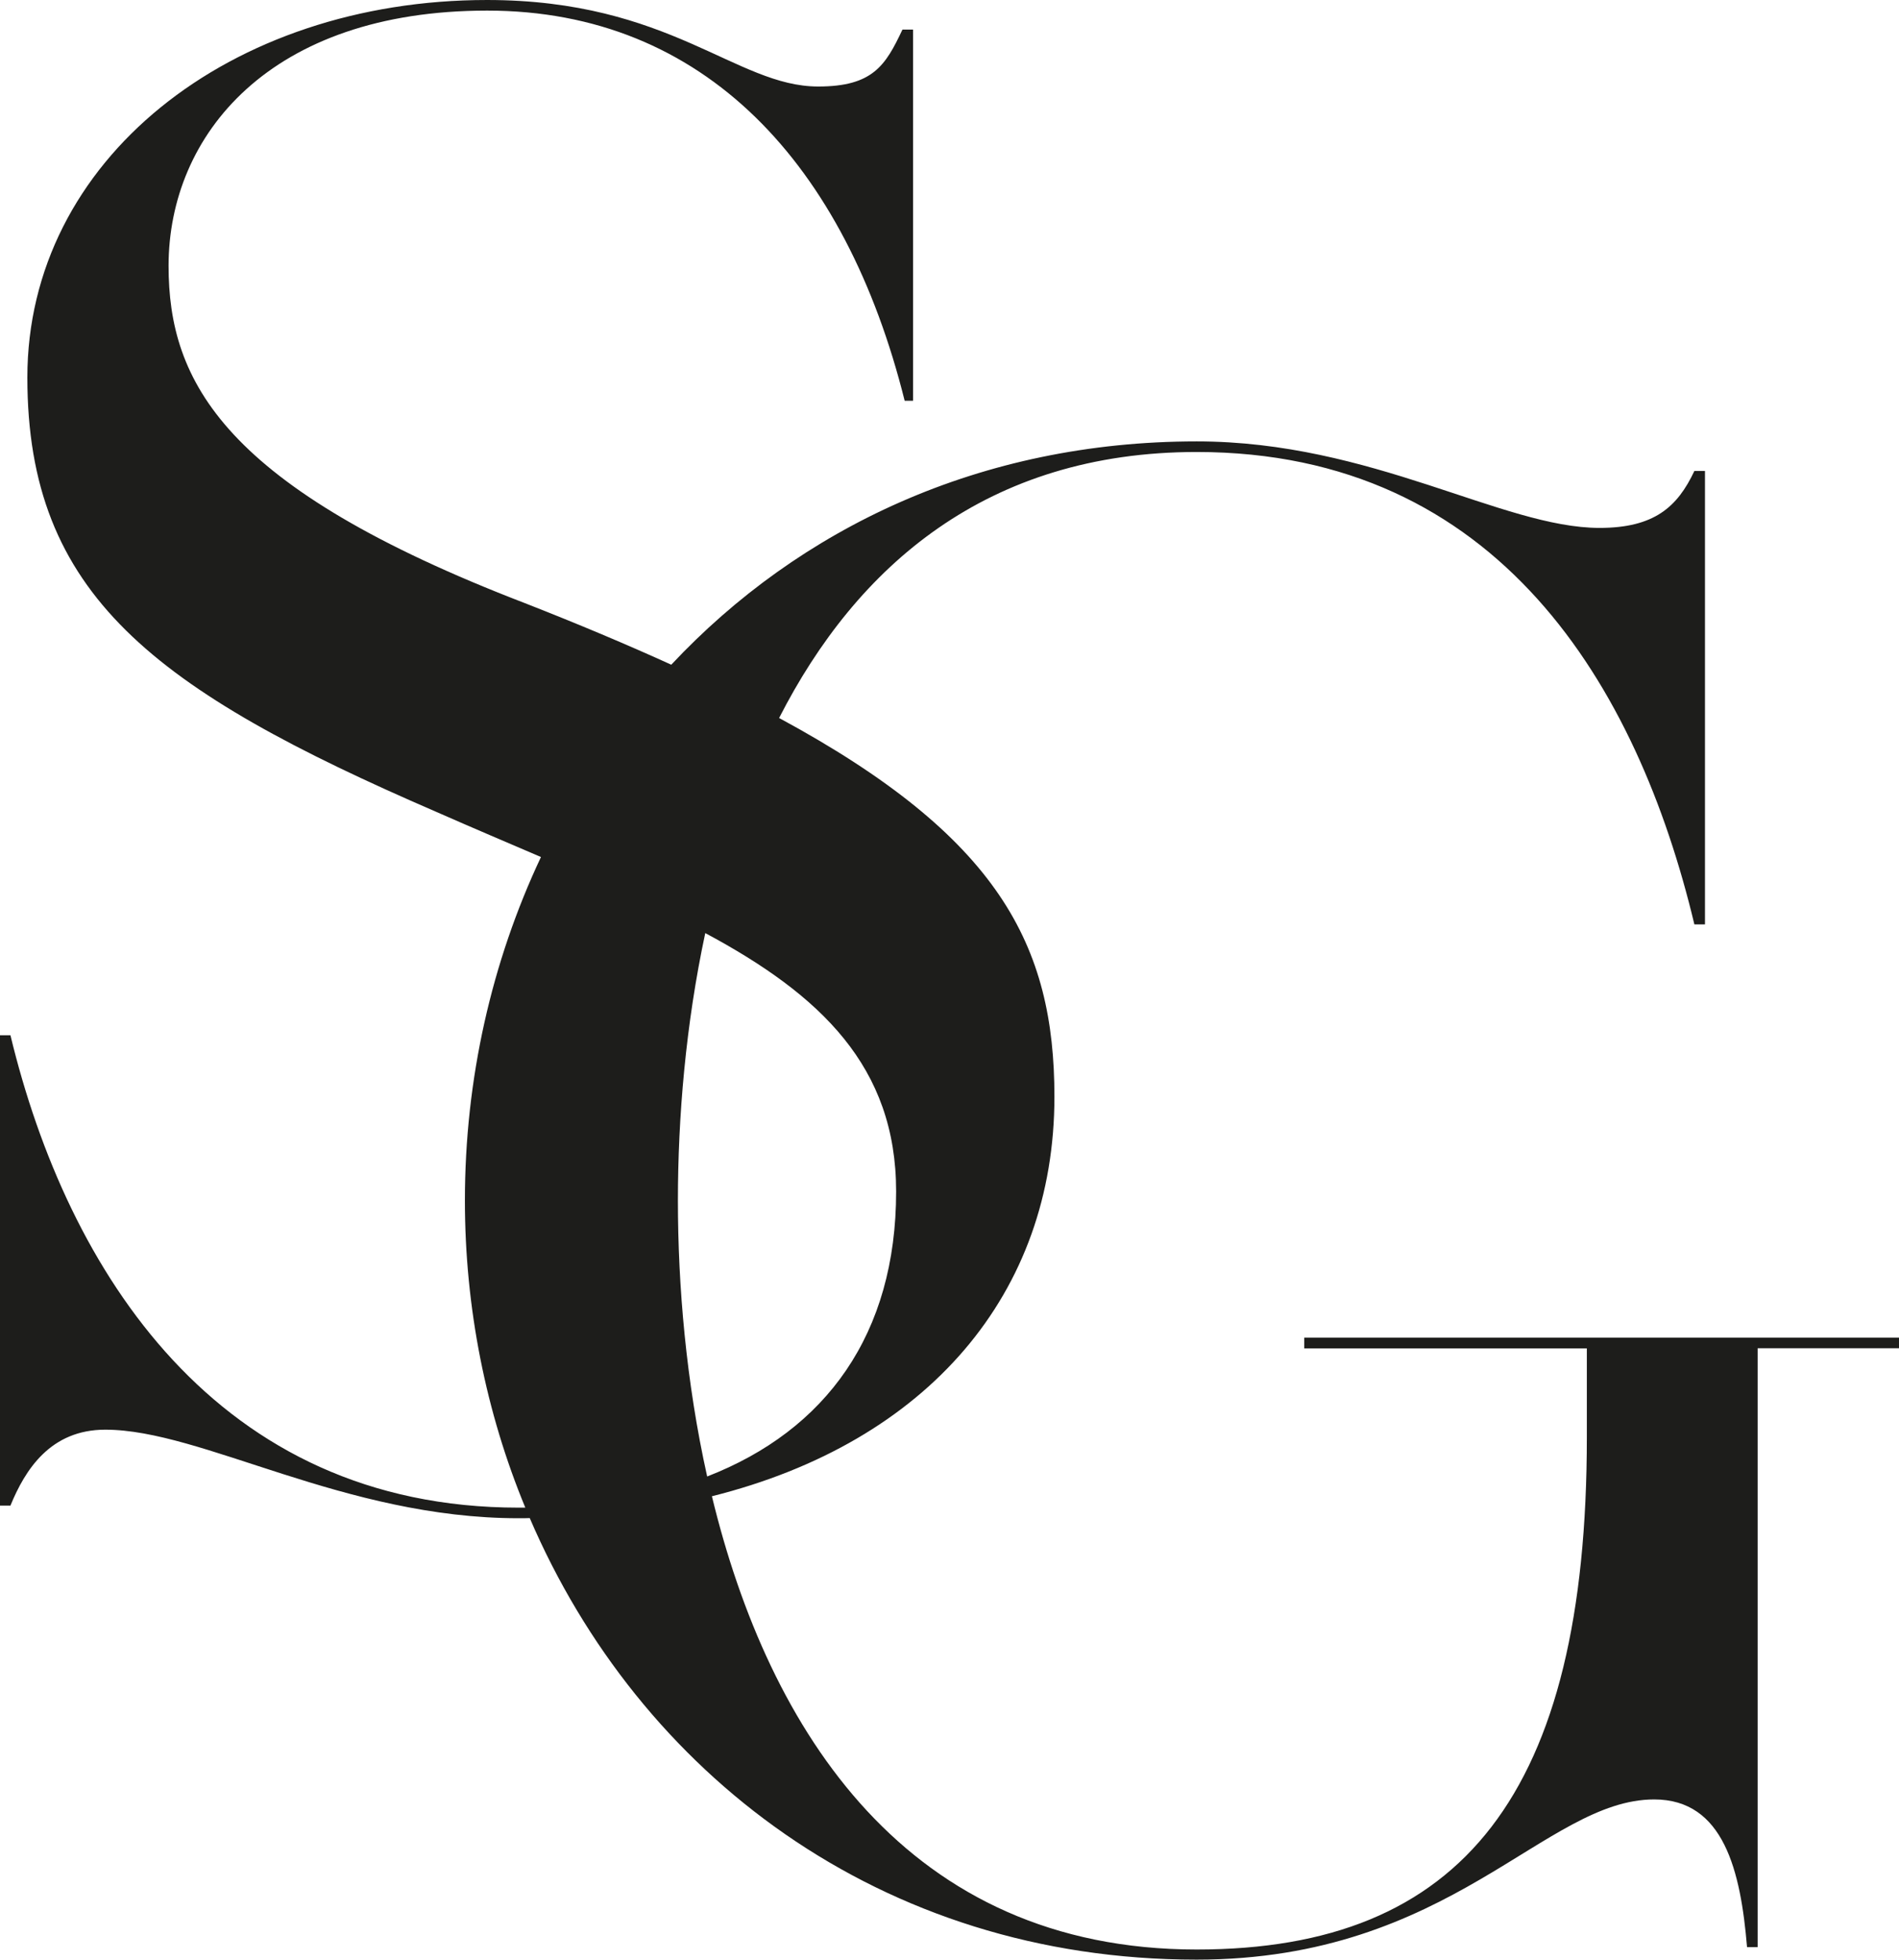 <?xml version="1.0" encoding="UTF-8"?>
<svg id="Calque_2" data-name="Calque 2" xmlns="http://www.w3.org/2000/svg" viewBox="0 0 120.09 123.93">
  <defs>
    <style>
      .cls-1 {
        fill: #1d1d1b;
      }
    </style>
  </defs>
  <g id="Calque_1-2" data-name="Calque 1">
    <path class="cls-1" d="M82.48,84.59v.67h17.87v5.6c0,22.54-7.87,32.41-24.67,32.41-18.3,0-27.06-13.8-30.66-28.66,13.7-3.43,21.66-12.85,21.66-25.26,0-9.58-3.5-16.43-17.41-23.95,4.91-9.62,13.16-16.82,26.41-16.82,19.07,0,27.87,14.8,31.47,29.87h.67v-28.67h-.67c-1.07,2.27-2.53,3.6-6,3.6-6.13,0-14.4-5.47-25.47-5.47-13.69,0-25.14,5.49-33.23,14.12-2.77-1.26-5.85-2.56-9.25-3.89-19.07-7.33-22.54-14-22.54-21.34C10.67,8.53,17.07.67,30.81.67s22.67,9.73,26.4,24.67h.53V1.87h-.67c-1.07,2.27-1.87,3.6-5.33,3.6-5.2,0-9.34-5.47-20.94-5.47C14.54,0,1.73,10.13,1.73,23.87s8,19.74,25.87,27.47c2.27,1,4.49,1.94,6.61,2.85-3.12,6.62-4.81,14.04-4.81,21.72,0,6.79,1.33,13.4,3.82,19.42-.14,0-.28,0-.42,0-19.07,0-28.54-14.94-32.14-29.87h-.67v29.74h.67c.93-2.27,2.53-4.8,6-4.8,6.13,0,15.07,5.6,26.14,5.6.24,0,.47,0,.7-.01,6.92,16.11,22.15,27.92,42.17,27.92,16.14,0,22-10.13,28.94-10.13,4.4,0,5.47,4.53,5.87,9.34h.67v-37.87h8.94v-.67h-37.61ZM42.87,75.92c0-5.25.49-11.13,1.73-16.92,7.3,3.91,12.07,8.45,12.07,16.34,0,9.01-4.43,15.1-11.95,18.02-1.33-5.97-1.85-12.06-1.85-17.44Z"/>
  </g>
</svg>